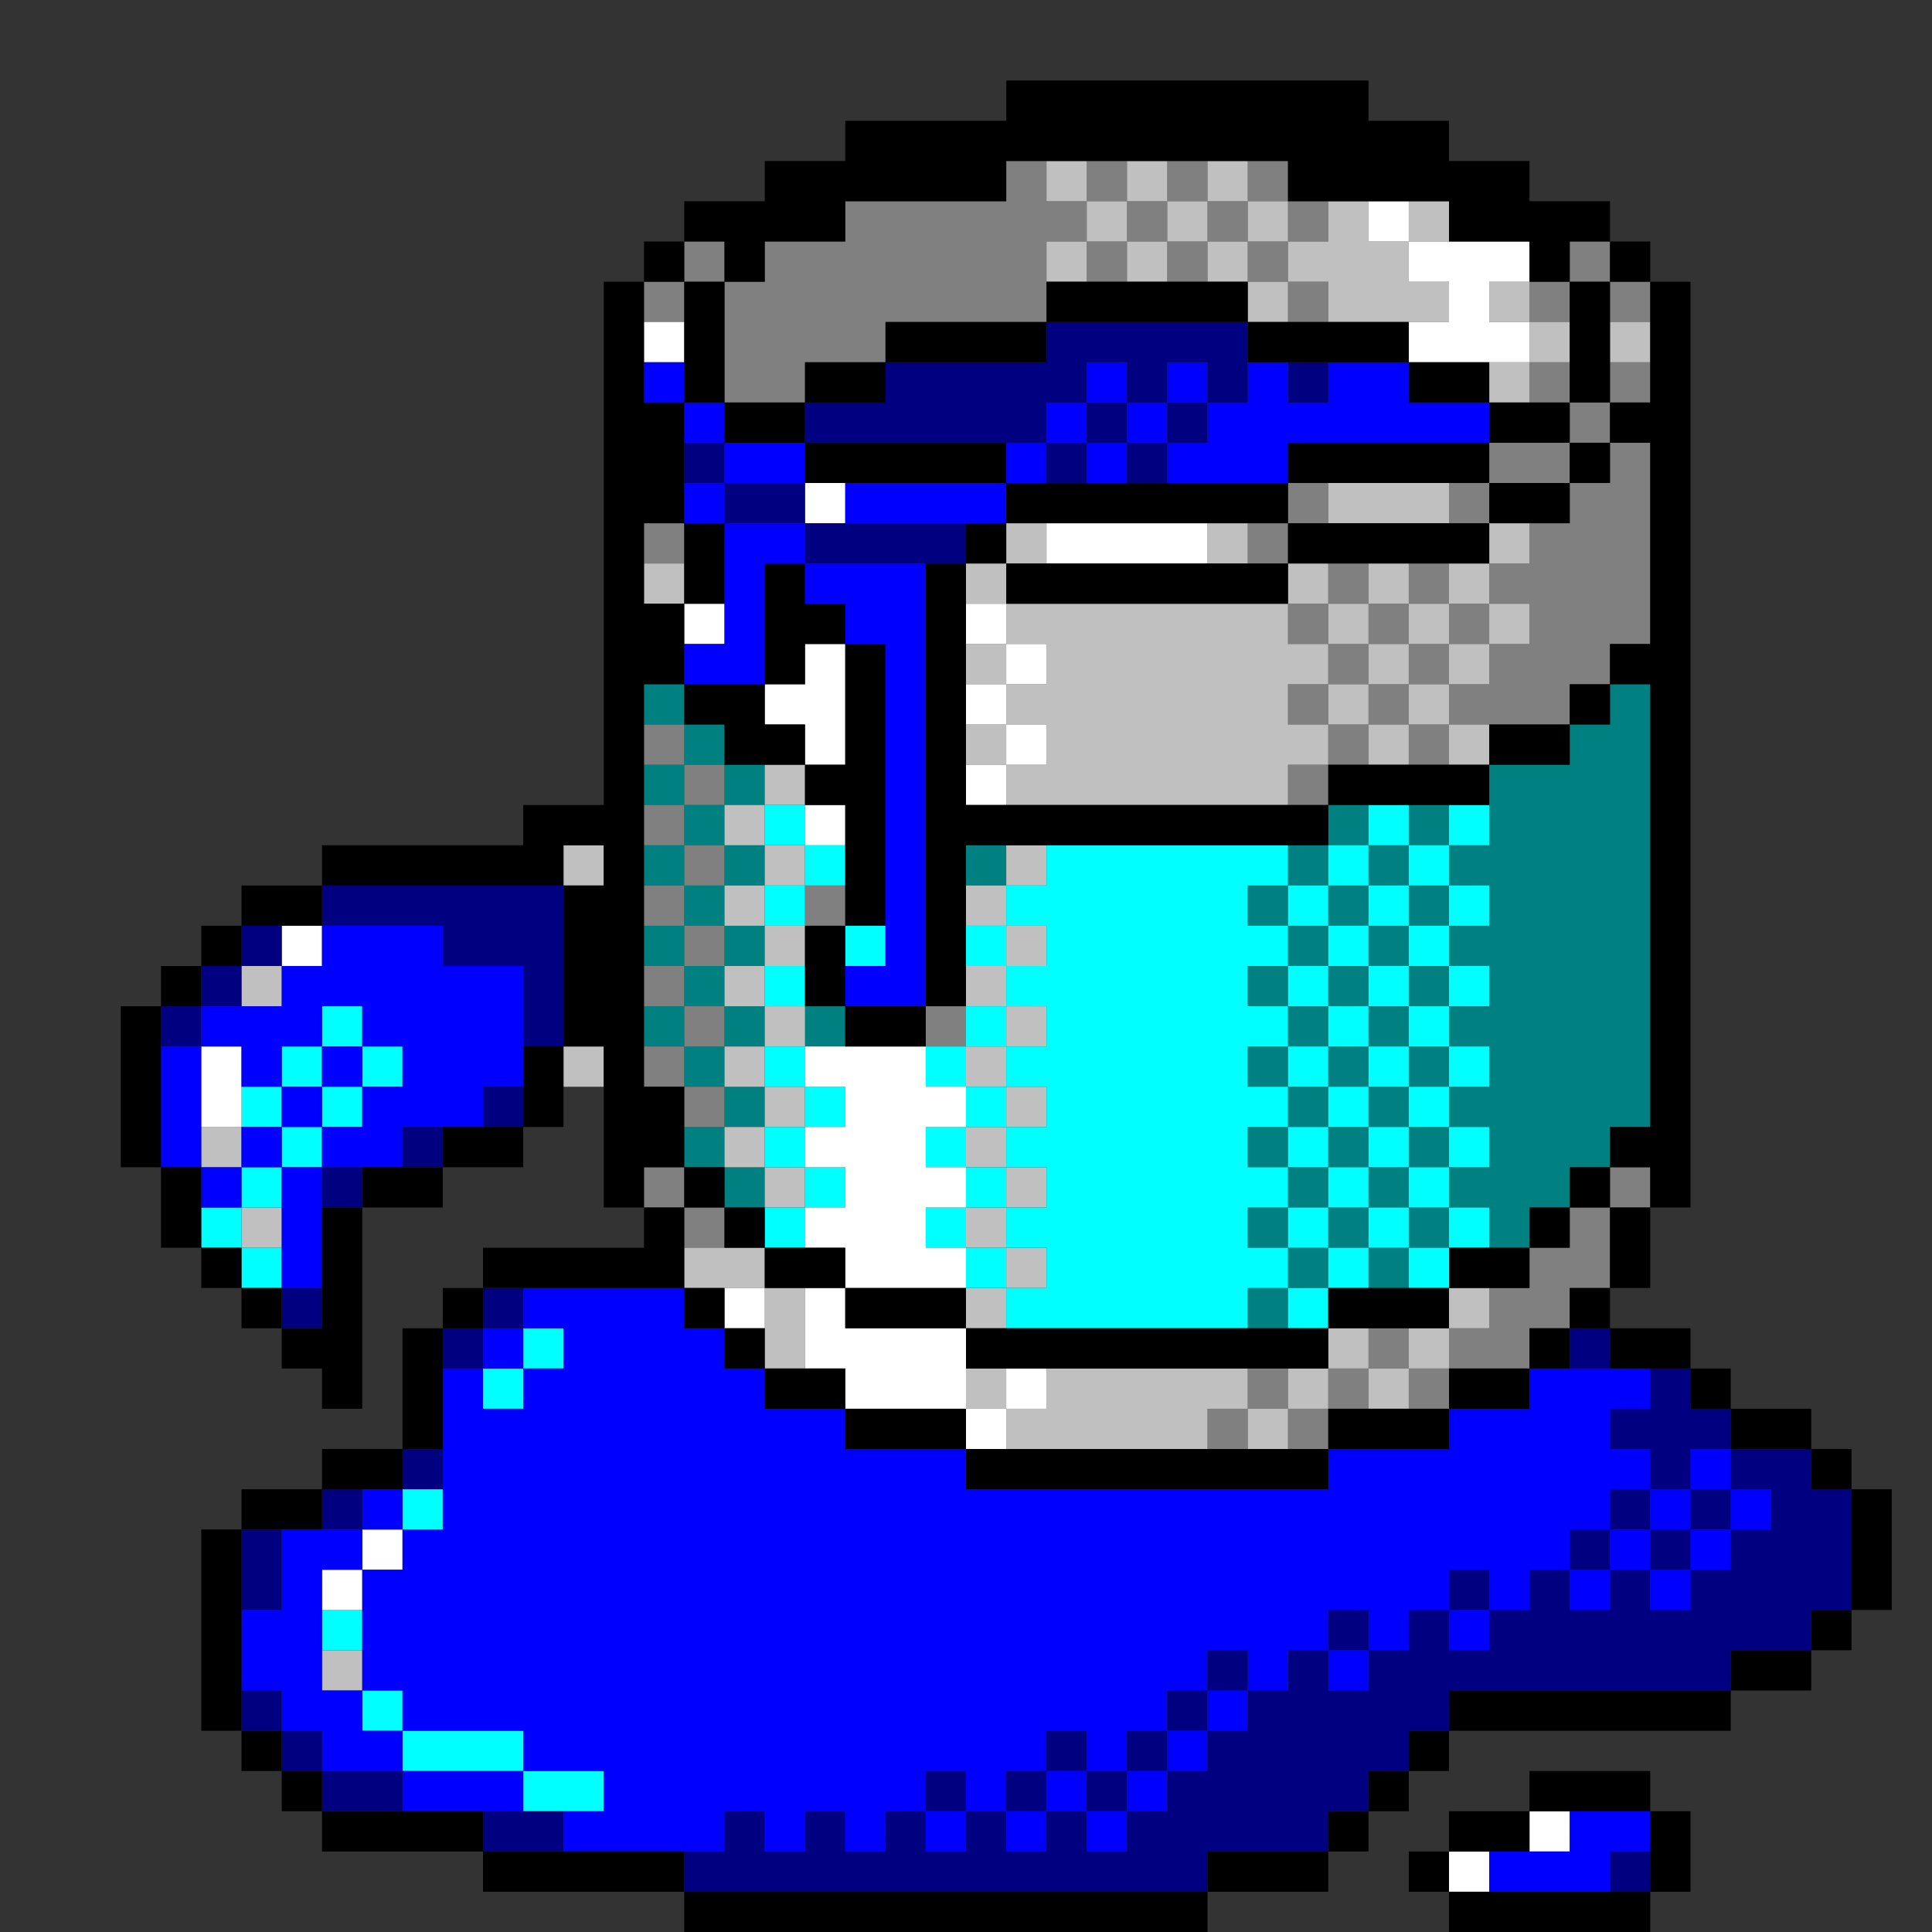 <?xml version="1.0" encoding="UTF-8" standalone="no"?>
<svg
   xmlns:dc="http://purl.org/dc/elements/1.1/"
   xmlns:cc="http://creativecommons.org/ns#"
   xmlns:rdf="http://www.w3.org/1999/02/22-rdf-syntax-ns#"
   xmlns:svg="http://www.w3.org/2000/svg"
   xmlns="http://www.w3.org/2000/svg"
   height="960px"
   version="1.1"
   width="960px"
   id="svg2848">
  <rect width="100%" height="100%" fill="#333333" stroke="none"/>
  <defs
     id="defs2" />
  <path
     id="rect1782"
     d="M 320 340 L 320 360 L 340 360 L 340 340 L 320 340 z M 340 360 L 340 380 L 360 380 L 360 360 L 340 360 z M 360 380 L 360 400 L 380 400 L 380 380 L 360 380 z M 360 400 L 340 400 L 340 420 L 360 420 L 360 400 z M 360 420 L 360 440 L 380 440 L 380 420 L 360 420 z M 360 440 L 340 440 L 340 460 L 360 460 L 360 440 z M 360 460 L 360 480 L 380 480 L 380 460 L 360 460 z M 360 480 L 340 480 L 340 500 L 360 500 L 360 480 z M 360 500 L 360 520 L 380 520 L 380 500 L 360 500 z M 360 520 L 340 520 L 340 540 L 360 540 L 360 520 z M 360 540 L 360 560 L 380 560 L 380 540 L 360 540 z M 360 560 L 340 560 L 340 580 L 360 580 L 360 560 z M 360 580 L 360 600 L 380 600 L 380 580 L 360 580 z M 340 520 L 340 500 L 320 500 L 320 520 L 340 520 z M 340 480 L 340 460 L 320 460 L 320 480 L 340 480 z M 340 440 L 340 420 L 320 420 L 320 440 L 340 440 z M 340 400 L 340 380 L 320 380 L 320 400 L 340 400 z M 800 340 L 800 360 L 780 360 L 780 380 L 760 380 L 740 380 L 740 400 L 740 420 L 720 420 L 720 440 L 740 440 L 740 460 L 720 460 L 720 480 L 740 480 L 740 500 L 720 500 L 720 520 L 740 520 L 740 540 L 720 540 L 720 560 L 740 560 L 740 580 L 720 580 L 720 600 L 740 600 L 740 620 L 760 620 L 760 600 L 780 600 L 780 580 L 800 580 L 800 560 L 820 560 L 820 540 L 820 520 L 820 500 L 820 480 L 820 460 L 820 440 L 820 420 L 820 400 L 820 380 L 820 360 L 820 340 L 800 340 z M 720 600 L 700 600 L 700 620 L 720 620 L 720 600 z M 700 620 L 680 620 L 680 640 L 700 640 L 700 620 z M 680 620 L 680 600 L 660 600 L 660 620 L 680 620 z M 660 620 L 640 620 L 640 640 L 660 640 L 660 620 z M 640 640 L 620 640 L 620 660 L 640 660 L 640 640 z M 640 620 L 640 600 L 620 600 L 620 620 L 640 620 z M 640 600 L 660 600 L 660 580 L 640 580 L 640 600 z M 640 580 L 640 560 L 620 560 L 620 580 L 640 580 z M 640 560 L 660 560 L 660 540 L 640 540 L 640 560 z M 640 540 L 640 520 L 620 520 L 620 540 L 640 540 z M 640 520 L 660 520 L 660 500 L 640 500 L 640 520 z M 640 500 L 640 480 L 620 480 L 620 500 L 640 500 z M 640 480 L 660 480 L 660 460 L 640 460 L 640 480 z M 640 460 L 640 440 L 620 440 L 620 460 L 640 460 z M 640 440 L 660 440 L 660 420 L 640 420 L 640 440 z M 660 420 L 680 420 L 680 400 L 660 400 L 660 420 z M 680 420 L 680 440 L 700 440 L 700 420 L 680 420 z M 700 420 L 720 420 L 720 400 L 700 400 L 700 420 z M 700 440 L 700 460 L 720 460 L 720 440 L 700 440 z M 700 460 L 680 460 L 680 480 L 700 480 L 700 460 z M 700 480 L 700 500 L 720 500 L 720 480 L 700 480 z M 700 500 L 680 500 L 680 520 L 700 520 L 700 500 z M 700 520 L 700 540 L 720 540 L 720 520 L 700 520 z M 700 540 L 680 540 L 680 560 L 700 560 L 700 540 z M 700 560 L 700 580 L 720 580 L 720 560 L 700 560 z M 700 580 L 680 580 L 680 600 L 700 600 L 700 580 z M 680 580 L 680 560 L 660 560 L 660 580 L 680 580 z M 680 540 L 680 520 L 660 520 L 660 540 L 680 540 z M 680 500 L 680 480 L 660 480 L 660 500 L 680 500 z M 680 460 L 680 440 L 660 440 L 660 460 L 680 460 z M 480 420 L 480 440 L 500 440 L 500 420 L 480 420 z M 400 500 L 400 520 L 420 520 L 420 500 L 400 500 z "
     style="fill:#008080" />
  <path
     id="rect1980"
     d="M 500 80 L 500 100 L 480 100 L 460 100 L 440 100 L 420 100 L 420 120 L 400 120 L 380 120 L 380 140 L 360 140 L 360 160 L 360 180 L 360 200 L 380 200 L 400 200 L 400 180 L 420 180 L 440 180 L 440 160 L 460 160 L 480 160 L 500 160 L 520 160 L 520 140 L 520 120 L 540 120 L 540 100 L 520 100 L 520 80 L 500 80 z M 540 100 L 560 100 L 560 80 L 540 80 L 540 100 z M 560 100 L 560 120 L 580 120 L 580 100 L 560 100 z M 580 100 L 600 100 L 600 80 L 580 80 L 580 100 z M 600 100 L 600 120 L 620 120 L 620 100 L 600 100 z M 620 100 L 640 100 L 640 80 L 620 80 L 620 100 z M 640 100 L 640 120 L 660 120 L 660 100 L 640 100 z M 640 120 L 620 120 L 620 140 L 640 140 L 640 120 z M 640 140 L 640 160 L 660 160 L 660 140 L 640 140 z M 600 120 L 580 120 L 580 140 L 600 140 L 600 120 z M 560 120 L 540 120 L 540 140 L 560 140 L 560 120 z M 360 140 L 360 120 L 340 120 L 340 140 L 360 140 z M 340 140 L 320 140 L 320 160 L 340 160 L 340 140 z M 780 120 L 780 140 L 800 140 L 800 120 L 780 120 z M 800 140 L 800 160 L 820 160 L 820 140 L 800 140 z M 780 140 L 760 140 L 760 160 L 780 160 L 780 140 z M 760 180 L 760 200 L 780 200 L 780 180 L 760 180 z M 780 200 L 780 220 L 800 220 L 800 200 L 780 200 z M 800 200 L 820 200 L 820 180 L 800 180 L 800 200 z M 800 220 L 800 240 L 780 240 L 780 260 L 760 260 L 760 280 L 740 280 L 740 300 L 760 300 L 760 320 L 740 320 L 740 340 L 720 340 L 720 360 L 740 360 L 760 360 L 780 360 L 780 340 L 800 340 L 800 320 L 820 320 L 820 300 L 820 280 L 820 260 L 820 240 L 820 220 L 800 220 z M 720 360 L 700 360 L 700 380 L 720 380 L 720 360 z M 700 360 L 700 340 L 680 340 L 680 360 L 700 360 z M 680 360 L 660 360 L 660 380 L 680 380 L 680 360 z M 660 380 L 640 380 L 640 400 L 660 400 L 660 380 z M 660 360 L 660 340 L 640 340 L 640 360 L 660 360 z M 660 340 L 680 340 L 680 320 L 660 320 L 660 340 z M 660 320 L 660 300 L 640 300 L 640 320 L 660 320 z M 660 300 L 680 300 L 680 280 L 660 280 L 660 300 z M 680 300 L 680 320 L 700 320 L 700 300 L 680 300 z M 700 300 L 720 300 L 720 280 L 700 280 L 700 300 z M 720 300 L 720 320 L 740 320 L 740 300 L 720 300 z M 720 320 L 700 320 L 700 340 L 720 340 L 720 320 z M 780 240 L 780 220 L 760 220 L 740 220 L 740 240 L 760 240 L 780 240 z M 740 240 L 720 240 L 720 260 L 740 260 L 740 240 z M 640 240 L 640 260 L 660 260 L 660 240 L 640 240 z M 640 260 L 620 260 L 620 280 L 640 280 L 640 260 z M 320 260 L 320 280 L 340 280 L 340 260 L 320 260 z M 320 360 L 320 380 L 340 380 L 340 360 L 320 360 z M 340 380 L 340 400 L 360 400 L 360 380 L 340 380 z M 340 400 L 320 400 L 320 420 L 340 420 L 340 400 z M 340 420 L 340 440 L 360 440 L 360 420 L 340 420 z M 340 440 L 320 440 L 320 460 L 340 460 L 340 440 z M 340 460 L 340 480 L 360 480 L 360 460 L 340 460 z M 340 480 L 320 480 L 320 500 L 340 500 L 340 480 z M 340 500 L 340 520 L 360 520 L 360 500 L 340 500 z M 340 520 L 320 520 L 320 540 L 340 540 L 340 520 z M 340 540 L 340 560 L 360 560 L 360 540 L 340 540 z M 400 440 L 400 460 L 420 460 L 420 440 L 400 440 z M 460 500 L 460 520 L 480 520 L 480 500 L 460 500 z M 320 580 L 320 600 L 340 600 L 340 580 L 320 580 z M 340 600 L 340 620 L 360 620 L 360 600 L 340 600 z M 800 580 L 800 600 L 820 600 L 820 580 L 800 580 z M 800 600 L 780 600 L 780 620 L 760 620 L 760 640 L 740 640 L 740 660 L 720 660 L 720 680 L 740 680 L 760 680 L 760 660 L 780 660 L 780 640 L 800 640 L 800 620 L 800 600 z M 720 680 L 700 680 L 700 700 L 720 700 L 720 680 z M 700 680 L 700 660 L 680 660 L 680 680 L 700 680 z M 680 680 L 660 680 L 660 700 L 680 700 L 680 680 z M 660 700 L 640 700 L 640 720 L 660 720 L 660 700 z M 640 700 L 640 680 L 620 680 L 620 700 L 640 700 z M 620 700 L 600 700 L 600 720 L 620 720 L 620 700 z "
     style="fill:#808080" />
  <path
     id="rect2420"
     d="M 520 80 L 520 100 L 540 100 L 540 80 L 520 80 z M 540 100 L 540 120 L 560 120 L 560 100 L 540 100 z M 560 100 L 580 100 L 580 80 L 560 80 L 560 100 z M 580 100 L 580 120 L 600 120 L 600 100 L 580 100 z M 600 100 L 620 100 L 620 80 L 600 80 L 600 100 z M 620 100 L 620 120 L 640 120 L 640 100 L 620 100 z M 640 120 L 640 140 L 660 140 L 660 160 L 680 160 L 700 160 L 720 160 L 720 140 L 700 140 L 700 120 L 680 120 L 680 100 L 660 100 L 660 120 L 640 120 z M 700 120 L 720 120 L 720 100 L 700 100 L 700 120 z M 640 140 L 620 140 L 620 160 L 640 160 L 640 140 z M 620 140 L 620 120 L 600 120 L 600 140 L 620 140 z M 580 120 L 560 120 L 560 140 L 580 140 L 580 120 z M 540 120 L 520 120 L 520 140 L 540 140 L 540 120 z M 740 140 L 740 160 L 760 160 L 760 140 L 740 140 z M 760 160 L 760 180 L 780 180 L 780 160 L 760 160 z M 760 180 L 740 180 L 740 200 L 760 200 L 760 180 z M 800 160 L 800 180 L 820 180 L 820 160 L 800 160 z M 660 240 L 660 260 L 680 260 L 700 260 L 720 260 L 720 240 L 700 240 L 680 240 L 660 240 z M 500 260 L 500 280 L 520 280 L 520 260 L 500 260 z M 500 280 L 480 280 L 480 300 L 500 300 L 500 280 z M 500 300 L 500 320 L 520 320 L 520 340 L 500 340 L 500 360 L 520 360 L 520 380 L 500 380 L 500 400 L 520 400 L 540 400 L 560 400 L 580 400 L 600 400 L 620 400 L 640 400 L 640 380 L 660 380 L 660 360 L 640 360 L 640 340 L 660 340 L 660 320 L 640 320 L 640 300 L 620 300 L 600 300 L 580 300 L 560 300 L 540 300 L 520 300 L 500 300 z M 640 300 L 660 300 L 660 280 L 640 280 L 640 300 z M 660 300 L 660 320 L 680 320 L 680 300 L 660 300 z M 680 300 L 700 300 L 700 280 L 680 280 L 680 300 z M 700 300 L 700 320 L 720 320 L 720 300 L 700 300 z M 720 300 L 740 300 L 740 280 L 720 280 L 720 300 z M 740 280 L 760 280 L 760 260 L 740 260 L 740 280 z M 740 300 L 740 320 L 760 320 L 760 300 L 740 300 z M 740 320 L 720 320 L 720 340 L 740 340 L 740 320 z M 720 340 L 700 340 L 700 360 L 720 360 L 720 340 z M 720 360 L 720 380 L 740 380 L 740 360 L 720 360 z M 700 360 L 680 360 L 680 380 L 700 380 L 700 360 z M 680 360 L 680 340 L 660 340 L 660 360 L 680 360 z M 680 340 L 700 340 L 700 320 L 680 320 L 680 340 z M 500 380 L 500 360 L 480 360 L 480 380 L 500 380 z M 500 340 L 500 320 L 480 320 L 480 340 L 500 340 z M 600 260 L 600 280 L 620 280 L 620 260 L 600 260 z M 320 280 L 320 300 L 340 300 L 340 280 L 320 280 z M 380 380 L 380 400 L 400 400 L 400 380 L 380 380 z M 380 400 L 360 400 L 360 420 L 380 420 L 380 400 z M 380 420 L 380 440 L 400 440 L 400 420 L 380 420 z M 380 440 L 360 440 L 360 460 L 380 460 L 380 440 z M 380 460 L 380 480 L 400 480 L 400 460 L 380 460 z M 380 480 L 360 480 L 360 500 L 380 500 L 380 480 z M 380 500 L 380 520 L 400 520 L 400 500 L 380 500 z M 380 520 L 360 520 L 360 540 L 380 540 L 380 520 z M 380 540 L 380 560 L 400 560 L 400 540 L 380 540 z M 380 560 L 360 560 L 360 580 L 380 580 L 380 560 z M 380 580 L 380 600 L 400 600 L 400 580 L 380 580 z M 280 420 L 280 440 L 300 440 L 300 420 L 280 420 z M 500 420 L 500 440 L 520 440 L 520 420 L 500 420 z M 500 440 L 480 440 L 480 460 L 500 460 L 500 440 z M 500 460 L 500 480 L 520 480 L 520 460 L 500 460 z M 500 480 L 480 480 L 480 500 L 500 500 L 500 480 z M 500 500 L 500 520 L 520 520 L 520 500 L 500 500 z M 500 520 L 480 520 L 480 540 L 500 540 L 500 520 z M 500 540 L 500 560 L 520 560 L 520 540 L 500 540 z M 500 560 L 480 560 L 480 580 L 500 580 L 500 560 z M 500 580 L 500 600 L 520 600 L 520 580 L 500 580 z M 500 600 L 480 600 L 480 620 L 500 620 L 500 600 z M 500 620 L 500 640 L 520 640 L 520 620 L 500 620 z M 500 640 L 480 640 L 480 660 L 500 660 L 500 640 z M 120 480 L 120 500 L 140 500 L 140 480 L 120 480 z M 280 520 L 280 540 L 300 540 L 300 520 L 280 520 z M 100 560 L 100 580 L 120 580 L 120 560 L 100 560 z M 120 600 L 120 620 L 140 620 L 140 600 L 120 600 z M 340 620 L 340 640 L 360 640 L 380 640 L 380 620 L 360 620 L 340 620 z M 380 640 L 380 660 L 380 680 L 400 680 L 400 660 L 400 640 L 380 640 z M 720 640 L 720 660 L 740 660 L 740 640 L 720 640 z M 720 660 L 700 660 L 700 680 L 720 680 L 720 660 z M 700 680 L 680 680 L 680 700 L 700 700 L 700 680 z M 680 680 L 680 660 L 660 660 L 660 680 L 680 680 z M 660 680 L 640 680 L 640 700 L 660 700 L 660 680 z M 640 700 L 620 700 L 620 720 L 640 720 L 640 700 z M 620 700 L 620 680 L 600 680 L 580 680 L 560 680 L 540 680 L 520 680 L 520 700 L 500 700 L 500 720 L 520 720 L 540 720 L 560 720 L 580 720 L 600 720 L 600 700 L 620 700 z M 500 700 L 500 680 L 480 680 L 480 700 L 500 700 z M 160 820 L 160 840 L 180 840 L 180 820 L 160 820 z "
     style="fill:#c0c0c0" />
  <path
     id="rect2644"
     d="M 380 400 L 380 420 L 400 420 L 400 400 L 380 400 z M 400 420 L 400 440 L 420 440 L 420 420 L 400 420 z M 400 440 L 380 440 L 380 460 L 400 460 L 400 440 z M 680 400 L 680 420 L 700 420 L 700 400 L 680 400 z M 700 420 L 700 440 L 720 440 L 720 420 L 700 420 z M 720 420 L 740 420 L 740 400 L 720 400 L 720 420 z M 720 440 L 720 460 L 740 460 L 740 440 L 720 440 z M 720 460 L 700 460 L 700 480 L 720 480 L 720 460 z M 720 480 L 720 500 L 740 500 L 740 480 L 720 480 z M 720 500 L 700 500 L 700 520 L 720 520 L 720 500 z M 720 520 L 720 540 L 740 540 L 740 520 L 720 520 z M 720 540 L 700 540 L 700 560 L 720 560 L 720 540 z M 720 560 L 720 580 L 740 580 L 740 560 L 720 560 z M 720 580 L 700 580 L 700 600 L 720 600 L 720 580 z M 720 600 L 720 620 L 740 620 L 740 600 L 720 600 z M 720 620 L 700 620 L 700 640 L 720 640 L 720 620 z M 700 620 L 700 600 L 680 600 L 680 620 L 700 620 z M 680 620 L 660 620 L 660 640 L 680 640 L 680 620 z M 660 640 L 640 640 L 640 660 L 660 660 L 660 640 z M 640 640 L 640 620 L 620 620 L 620 600 L 640 600 L 640 580 L 620 580 L 620 560 L 640 560 L 640 540 L 620 540 L 620 520 L 640 520 L 640 500 L 620 500 L 620 480 L 640 480 L 640 460 L 620 460 L 620 440 L 640 440 L 640 420 L 620 420 L 600 420 L 580 420 L 560 420 L 540 420 L 520 420 L 520 440 L 500 440 L 500 460 L 520 460 L 520 480 L 500 480 L 500 500 L 520 500 L 520 520 L 500 520 L 500 540 L 520 540 L 520 560 L 500 560 L 500 580 L 520 580 L 520 600 L 500 600 L 500 620 L 520 620 L 520 640 L 500 640 L 500 660 L 520 660 L 540 660 L 560 660 L 580 660 L 600 660 L 620 660 L 620 640 L 640 640 z M 500 640 L 500 620 L 480 620 L 480 640 L 500 640 z M 480 620 L 480 600 L 460 600 L 460 620 L 480 620 z M 480 600 L 500 600 L 500 580 L 480 580 L 480 600 z M 480 580 L 480 560 L 460 560 L 460 580 L 480 580 z M 480 560 L 500 560 L 500 540 L 480 540 L 480 560 z M 480 540 L 480 520 L 460 520 L 460 540 L 480 540 z M 480 520 L 500 520 L 500 500 L 480 500 L 480 520 z M 500 480 L 500 460 L 480 460 L 480 480 L 500 480 z M 640 440 L 640 460 L 660 460 L 660 440 L 640 440 z M 660 440 L 680 440 L 680 420 L 660 420 L 660 440 z M 680 440 L 680 460 L 700 460 L 700 440 L 680 440 z M 680 460 L 660 460 L 660 480 L 680 480 L 680 460 z M 680 480 L 680 500 L 700 500 L 700 480 L 680 480 z M 680 500 L 660 500 L 660 520 L 680 520 L 680 500 z M 680 520 L 680 540 L 700 540 L 700 520 L 680 520 z M 680 540 L 660 540 L 660 560 L 680 560 L 680 540 z M 680 560 L 680 580 L 700 580 L 700 560 L 680 560 z M 680 580 L 660 580 L 660 600 L 680 600 L 680 580 z M 660 600 L 640 600 L 640 620 L 660 620 L 660 600 z M 660 580 L 660 560 L 640 560 L 640 580 L 660 580 z M 660 540 L 660 520 L 640 520 L 640 540 L 660 540 z M 660 500 L 660 480 L 640 480 L 640 500 L 660 500 z M 420 460 L 420 480 L 440 480 L 440 460 L 420 460 z M 380 480 L 380 500 L 400 500 L 400 480 L 380 480 z M 160 500 L 160 520 L 180 520 L 180 500 L 160 500 z M 180 520 L 180 540 L 200 540 L 200 520 L 180 520 z M 180 540 L 160 540 L 160 560 L 180 560 L 180 540 z M 160 560 L 140 560 L 140 580 L 160 580 L 160 560 z M 140 580 L 120 580 L 120 600 L 140 600 L 140 580 z M 120 600 L 100 600 L 100 620 L 120 620 L 120 600 z M 120 620 L 120 640 L 140 640 L 140 620 L 120 620 z M 140 560 L 140 540 L 120 540 L 120 560 L 140 560 z M 140 540 L 160 540 L 160 520 L 140 520 L 140 540 z M 380 520 L 380 540 L 400 540 L 400 520 L 380 520 z M 400 540 L 400 560 L 420 560 L 420 540 L 400 540 z M 400 560 L 380 560 L 380 580 L 400 580 L 400 560 z M 400 580 L 400 600 L 420 600 L 420 580 L 400 580 z M 400 600 L 380 600 L 380 620 L 400 620 L 400 600 z M 260 660 L 260 680 L 280 680 L 280 660 L 260 660 z M 260 680 L 240 680 L 240 700 L 260 700 L 260 680 z M 200 740 L 200 760 L 220 760 L 220 740 L 200 740 z M 160 800 L 160 820 L 180 820 L 180 800 L 160 800 z M 180 840 L 180 860 L 200 860 L 200 840 L 180 840 z M 200 860 L 200 880 L 220 880 L 240 880 L 260 880 L 260 860 L 240 860 L 220 860 L 200 860 z M 260 880 L 260 900 L 280 900 L 300 900 L 300 880 L 280 880 L 260 880 z "
     style="fill:#00ffff" />
  <path
     id="rect2800"
     d="M 680 100 L 680 120 L 700 120 L 700 100 L 680 100 z M 700 120 L 700 140 L 720 140 L 720 160 L 700 160 L 700 180 L 720 180 L 740 180 L 760 180 L 760 160 L 740 160 L 740 140 L 760 140 L 760 120 L 740 120 L 720 120 L 700 120 z M 320 160 L 320 180 L 340 180 L 340 160 L 320 160 z M 400 240 L 400 260 L 420 260 L 420 240 L 400 240 z M 520 260 L 520 280 L 540 280 L 560 280 L 580 280 L 600 280 L 600 260 L 580 260 L 560 260 L 540 260 L 520 260 z M 340 300 L 340 320 L 360 320 L 360 300 L 340 300 z M 480 300 L 480 320 L 500 320 L 500 300 L 480 300 z M 500 320 L 500 340 L 520 340 L 520 320 L 500 320 z M 500 340 L 480 340 L 480 360 L 500 360 L 500 340 z M 500 360 L 500 380 L 520 380 L 520 360 L 500 360 z M 500 380 L 480 380 L 480 400 L 500 400 L 500 380 z M 400 320 L 400 340 L 380 340 L 380 360 L 400 360 L 400 380 L 420 380 L 420 360 L 420 340 L 420 320 L 400 320 z M 400 400 L 400 420 L 420 420 L 420 400 L 400 400 z M 140 460 L 140 480 L 160 480 L 160 460 L 140 460 z M 100 520 L 100 540 L 100 560 L 120 560 L 120 540 L 120 520 L 100 520 z M 400 520 L 400 540 L 420 540 L 420 560 L 400 560 L 400 580 L 420 580 L 420 600 L 400 600 L 400 620 L 420 620 L 420 640 L 440 640 L 460 640 L 480 640 L 480 620 L 460 620 L 460 600 L 480 600 L 480 580 L 460 580 L 460 560 L 480 560 L 480 540 L 460 540 L 460 520 L 440 520 L 420 520 L 400 520 z M 420 640 L 400 640 L 400 660 L 400 680 L 420 680 L 420 700 L 440 700 L 460 700 L 480 700 L 480 680 L 480 660 L 460 660 L 440 660 L 420 660 L 420 640 z M 480 700 L 480 720 L 500 720 L 500 700 L 480 700 z M 500 700 L 520 700 L 520 680 L 500 680 L 500 700 z M 360 640 L 360 660 L 380 660 L 380 640 L 360 640 z M 180 760 L 180 780 L 200 780 L 200 760 L 180 760 z M 180 780 L 160 780 L 160 800 L 180 800 L 180 780 z M 760 900 L 760 920 L 780 920 L 780 900 L 760 900 z M 720 920 L 720 940 L 740 940 L 740 920 L 720 920 z "
     style="fill:#ffffff" />
  <path
     id="rect2806"
     d="M 320 180 L 320 200 L 340 200 L 340 180 L 320 180 z M 340 200 L 340 220 L 360 220 L 360 200 L 340 200 z M 360 220 L 360 240 L 380 240 L 400 240 L 400 220 L 380 220 L 360 220 z M 360 240 L 340 240 L 340 260 L 360 260 L 360 240 z M 360 260 L 360 280 L 360 300 L 360 320 L 340 320 L 340 340 L 360 340 L 380 340 L 380 320 L 380 300 L 380 280 L 400 280 L 400 260 L 380 260 L 360 260 z M 400 280 L 400 300 L 420 300 L 420 320 L 440 320 L 440 340 L 440 360 L 440 380 L 440 400 L 440 420 L 440 440 L 440 460 L 440 480 L 420 480 L 420 500 L 440 500 L 460 500 L 460 480 L 460 460 L 460 440 L 460 420 L 460 400 L 460 380 L 460 360 L 460 340 L 460 320 L 460 300 L 460 280 L 440 280 L 420 280 L 400 280 z M 540 180 L 540 200 L 560 200 L 560 180 L 540 180 z M 560 200 L 560 220 L 580 220 L 580 200 L 560 200 z M 580 200 L 600 200 L 600 180 L 580 180 L 580 200 z M 600 200 L 600 220 L 580 220 L 580 240 L 600 240 L 620 240 L 640 240 L 640 220 L 660 220 L 680 220 L 700 220 L 720 220 L 740 220 L 740 200 L 720 200 L 700 200 L 700 180 L 680 180 L 660 180 L 660 200 L 640 200 L 640 180 L 620 180 L 620 200 L 600 200 z M 560 220 L 540 220 L 540 240 L 560 240 L 560 220 z M 540 220 L 540 200 L 520 200 L 520 220 L 540 220 z M 520 220 L 500 220 L 500 240 L 520 240 L 520 220 z M 500 240 L 480 240 L 460 240 L 440 240 L 420 240 L 420 260 L 440 260 L 460 260 L 480 260 L 500 260 L 500 240 z M 160 460 L 160 480 L 140 480 L 140 500 L 120 500 L 100 500 L 100 520 L 120 520 L 120 540 L 140 540 L 140 520 L 160 520 L 160 500 L 180 500 L 180 520 L 200 520 L 200 540 L 180 540 L 180 560 L 160 560 L 160 580 L 180 580 L 200 580 L 200 560 L 220 560 L 240 560 L 240 540 L 260 540 L 260 520 L 260 500 L 260 480 L 240 480 L 220 480 L 220 460 L 200 460 L 180 460 L 160 460 z M 160 580 L 140 580 L 140 600 L 140 620 L 140 640 L 160 640 L 160 620 L 160 600 L 160 580 z M 140 580 L 140 560 L 120 560 L 120 580 L 140 580 z M 120 580 L 100 580 L 100 600 L 120 600 L 120 580 z M 100 580 L 100 560 L 100 540 L 100 520 L 80 520 L 80 540 L 80 560 L 80 580 L 100 580 z M 140 560 L 160 560 L 160 540 L 140 540 L 140 560 z M 160 540 L 180 540 L 180 520 L 160 520 L 160 540 z M 260 640 L 260 660 L 280 660 L 280 680 L 260 680 L 260 700 L 240 700 L 240 680 L 220 680 L 220 700 L 220 720 L 220 740 L 220 760 L 200 760 L 200 780 L 180 780 L 180 800 L 180 820 L 180 840 L 200 840 L 200 860 L 220 860 L 240 860 L 260 860 L 260 880 L 280 880 L 300 880 L 300 900 L 280 900 L 280 920 L 300 920 L 320 920 L 340 920 L 360 920 L 360 900 L 380 900 L 380 920 L 400 920 L 400 900 L 420 900 L 420 920 L 440 920 L 440 900 L 460 900 L 460 880 L 480 880 L 480 900 L 500 900 L 500 880 L 520 880 L 520 860 L 540 860 L 540 880 L 560 880 L 560 860 L 580 860 L 580 840 L 600 840 L 600 820 L 620 820 L 620 840 L 640 840 L 640 820 L 660 820 L 660 800 L 680 800 L 680 820 L 700 820 L 700 800 L 720 800 L 720 780 L 740 780 L 740 800 L 760 800 L 760 780 L 780 780 L 780 760 L 800 760 L 800 740 L 820 740 L 820 720 L 800 720 L 800 700 L 820 700 L 820 680 L 800 680 L 780 680 L 760 680 L 760 700 L 740 700 L 720 700 L 720 720 L 700 720 L 680 720 L 660 720 L 660 740 L 640 740 L 620 740 L 600 740 L 580 740 L 560 740 L 540 740 L 520 740 L 500 740 L 480 740 L 480 720 L 460 720 L 440 720 L 420 720 L 420 700 L 400 700 L 380 700 L 380 680 L 360 680 L 360 660 L 340 660 L 340 640 L 320 640 L 300 640 L 280 640 L 260 640 z M 820 740 L 820 760 L 840 760 L 840 740 L 820 740 z M 840 740 L 860 740 L 860 720 L 840 720 L 840 740 z M 860 740 L 860 760 L 880 760 L 880 740 L 860 740 z M 860 760 L 840 760 L 840 780 L 860 780 L 860 760 z M 840 780 L 820 780 L 820 800 L 840 800 L 840 780 z M 820 780 L 820 760 L 800 760 L 800 780 L 820 780 z M 800 780 L 780 780 L 780 800 L 800 800 L 800 780 z M 740 800 L 720 800 L 720 820 L 740 820 L 740 800 z M 680 820 L 660 820 L 660 840 L 680 840 L 680 820 z M 620 840 L 600 840 L 600 860 L 620 860 L 620 840 z M 600 860 L 580 860 L 580 880 L 600 880 L 600 860 z M 580 880 L 560 880 L 560 900 L 580 900 L 580 880 z M 560 900 L 540 900 L 540 920 L 560 920 L 560 900 z M 540 900 L 540 880 L 520 880 L 520 900 L 540 900 z M 520 900 L 500 900 L 500 920 L 520 920 L 520 900 z M 480 900 L 460 900 L 460 920 L 480 920 L 480 900 z M 260 880 L 240 880 L 220 880 L 200 880 L 200 900 L 220 900 L 240 900 L 260 900 L 260 880 z M 200 880 L 200 860 L 180 860 L 180 840 L 160 840 L 160 820 L 160 800 L 160 780 L 180 780 L 180 760 L 160 760 L 140 760 L 140 780 L 140 800 L 120 800 L 120 820 L 120 840 L 140 840 L 140 860 L 160 860 L 160 880 L 180 880 L 200 880 z M 180 760 L 200 760 L 200 740 L 180 740 L 180 760 z M 240 680 L 260 680 L 260 660 L 240 660 L 240 680 z M 780 900 L 780 920 L 760 920 L 740 920 L 740 940 L 760 940 L 780 940 L 800 940 L 800 920 L 820 920 L 820 900 L 800 900 L 780 900 z "
     style="fill:#0000ff" />
  <path
     id="rect2808"
     d="M 520 160 L 520 180 L 500 180 L 480 180 L 460 180 L 440 180 L 440 200 L 420 200 L 400 200 L 400 220 L 420 220 L 440 220 L 460 220 L 480 220 L 500 220 L 520 220 L 520 200 L 540 200 L 540 180 L 560 180 L 560 200 L 580 200 L 580 180 L 600 180 L 600 200 L 620 200 L 620 180 L 620 160 L 600 160 L 580 160 L 560 160 L 540 160 L 520 160 z M 600 200 L 580 200 L 580 220 L 600 220 L 600 200 z M 580 220 L 560 220 L 560 240 L 580 240 L 580 220 z M 560 220 L 560 200 L 540 200 L 540 220 L 560 220 z M 540 220 L 520 220 L 520 240 L 540 240 L 540 220 z M 640 180 L 640 200 L 660 200 L 660 180 L 640 180 z M 340 220 L 340 240 L 360 240 L 360 220 L 340 220 z M 360 240 L 360 260 L 380 260 L 400 260 L 400 240 L 380 240 L 360 240 z M 400 260 L 400 280 L 420 280 L 440 280 L 460 280 L 480 280 L 480 260 L 460 260 L 440 260 L 420 260 L 400 260 z M 160 440 L 160 460 L 180 460 L 200 460 L 220 460 L 220 480 L 240 480 L 260 480 L 260 500 L 260 520 L 280 520 L 280 500 L 280 480 L 280 460 L 280 440 L 260 440 L 240 440 L 220 440 L 200 440 L 180 440 L 160 440 z M 120 460 L 120 480 L 140 480 L 140 460 L 120 460 z M 120 480 L 100 480 L 100 500 L 120 500 L 120 480 z M 100 500 L 80 500 L 80 520 L 100 520 L 100 500 z M 240 540 L 240 560 L 260 560 L 260 540 L 240 540 z M 200 560 L 200 580 L 220 580 L 220 560 L 200 560 z M 160 580 L 160 600 L 180 600 L 180 580 L 160 580 z M 140 640 L 140 660 L 160 660 L 160 640 L 140 640 z M 240 640 L 240 660 L 260 660 L 260 640 L 240 640 z M 240 660 L 220 660 L 220 680 L 240 680 L 240 660 z M 780 660 L 780 680 L 800 680 L 800 660 L 780 660 z M 820 680 L 820 700 L 800 700 L 800 720 L 820 720 L 820 740 L 840 740 L 840 720 L 860 720 L 860 700 L 840 700 L 840 680 L 820 680 z M 860 720 L 860 740 L 880 740 L 880 760 L 860 760 L 860 780 L 840 780 L 840 800 L 820 800 L 820 780 L 800 780 L 800 800 L 780 800 L 780 780 L 760 780 L 760 800 L 740 800 L 740 820 L 720 820 L 720 800 L 700 800 L 700 820 L 680 820 L 680 840 L 660 840 L 660 820 L 640 820 L 640 840 L 620 840 L 620 860 L 600 860 L 600 880 L 580 880 L 580 900 L 560 900 L 560 920 L 540 920 L 540 900 L 520 900 L 520 920 L 500 920 L 500 900 L 480 900 L 480 920 L 460 920 L 460 900 L 440 900 L 440 920 L 420 920 L 420 900 L 400 900 L 400 920 L 380 920 L 380 900 L 360 900 L 360 920 L 340 920 L 340 940 L 360 940 L 380 940 L 400 940 L 420 940 L 440 940 L 460 940 L 480 940 L 500 940 L 520 940 L 540 940 L 560 940 L 580 940 L 600 940 L 600 920 L 620 920 L 640 920 L 660 920 L 660 900 L 680 900 L 680 880 L 700 880 L 700 860 L 720 860 L 720 840 L 740 840 L 760 840 L 780 840 L 800 840 L 820 840 L 840 840 L 860 840 L 860 820 L 880 820 L 900 820 L 900 800 L 920 800 L 920 780 L 920 760 L 920 740 L 900 740 L 900 720 L 880 720 L 860 720 z M 460 900 L 480 900 L 480 880 L 460 880 L 460 900 z M 500 900 L 520 900 L 520 880 L 500 880 L 500 900 z M 520 880 L 540 880 L 540 860 L 520 860 L 520 880 z M 540 880 L 540 900 L 560 900 L 560 880 L 540 880 z M 560 880 L 580 880 L 580 860 L 560 860 L 560 880 z M 580 860 L 600 860 L 600 840 L 580 840 L 580 860 z M 600 840 L 620 840 L 620 820 L 600 820 L 600 840 z M 660 820 L 680 820 L 680 800 L 660 800 L 660 820 z M 720 800 L 740 800 L 740 780 L 720 780 L 720 800 z M 780 780 L 800 780 L 800 760 L 780 760 L 780 780 z M 800 760 L 820 760 L 820 740 L 800 740 L 800 760 z M 820 760 L 820 780 L 840 780 L 840 760 L 820 760 z M 840 760 L 860 760 L 860 740 L 840 740 L 840 760 z M 200 720 L 200 740 L 220 740 L 220 720 L 200 720 z M 160 740 L 160 760 L 180 760 L 180 740 L 160 740 z M 120 760 L 120 780 L 120 800 L 140 800 L 140 780 L 140 760 L 120 760 z M 120 840 L 120 860 L 140 860 L 140 840 L 120 840 z M 140 860 L 140 880 L 160 880 L 160 860 L 140 860 z M 160 880 L 160 900 L 180 900 L 200 900 L 200 880 L 180 880 L 160 880 z M 240 900 L 240 920 L 260 920 L 280 920 L 280 900 L 260 900 L 240 900 z M 800 920 L 800 940 L 820 940 L 820 920 L 800 920 z "
     style="fill:#000080" />
  <path
     id="rect2846"
     d="M 500 40 L 500 60 L 480 60 L 460 60 L 440 60 L 420 60 L 420 80 L 400 80 L 380 80 L 380 100 L 360 100 L 340 100 L 340 120 L 360 120 L 360 140 L 380 140 L 380 120 L 400 120 L 420 120 L 420 100 L 440 100 L 460 100 L 480 100 L 500 100 L 500 80 L 520 80 L 540 80 L 560 80 L 580 80 L 600 80 L 620 80 L 640 80 L 640 100 L 660 100 L 680 100 L 700 100 L 720 100 L 720 120 L 740 120 L 760 120 L 760 140 L 780 140 L 780 120 L 800 120 L 800 100 L 780 100 L 760 100 L 760 80 L 740 80 L 720 80 L 720 60 L 700 60 L 680 60 L 680 40 L 660 40 L 640 40 L 620 40 L 600 40 L 580 40 L 560 40 L 540 40 L 520 40 L 500 40 z M 800 120 L 800 140 L 820 140 L 820 120 L 800 120 z M 820 140 L 820 160 L 820 180 L 820 200 L 800 200 L 800 220 L 820 220 L 820 240 L 820 260 L 820 280 L 820 300 L 820 320 L 800 320 L 800 340 L 820 340 L 820 360 L 820 380 L 820 400 L 820 420 L 820 440 L 820 460 L 820 480 L 820 500 L 820 520 L 820 540 L 820 560 L 800 560 L 800 580 L 820 580 L 820 600 L 840 600 L 840 580 L 840 560 L 840 540 L 840 520 L 840 500 L 840 480 L 840 460 L 840 440 L 840 420 L 840 400 L 840 380 L 840 360 L 840 340 L 840 320 L 840 300 L 840 280 L 840 260 L 840 240 L 840 220 L 840 200 L 840 180 L 840 160 L 840 140 L 820 140 z M 820 600 L 800 600 L 800 620 L 800 640 L 820 640 L 820 620 L 820 600 z M 800 640 L 780 640 L 780 660 L 800 660 L 800 640 z M 800 660 L 800 680 L 820 680 L 840 680 L 840 660 L 820 660 L 800 660 z M 840 680 L 840 700 L 860 700 L 860 680 L 840 680 z M 860 700 L 860 720 L 880 720 L 900 720 L 900 700 L 880 700 L 860 700 z M 900 720 L 900 740 L 920 740 L 920 720 L 900 720 z M 920 740 L 920 760 L 920 780 L 920 800 L 940 800 L 940 780 L 940 760 L 940 740 L 920 740 z M 920 800 L 900 800 L 900 820 L 920 820 L 920 800 z M 900 820 L 880 820 L 860 820 L 860 840 L 880 840 L 900 840 L 900 820 z M 860 840 L 840 840 L 820 840 L 800 840 L 780 840 L 760 840 L 740 840 L 720 840 L 720 860 L 740 860 L 760 860 L 780 860 L 800 860 L 820 860 L 840 860 L 860 860 L 860 840 z M 720 860 L 700 860 L 700 880 L 720 880 L 720 860 z M 700 880 L 680 880 L 680 900 L 700 900 L 700 880 z M 680 900 L 660 900 L 660 920 L 680 920 L 680 900 z M 660 920 L 640 920 L 620 920 L 600 920 L 600 940 L 620 940 L 640 940 L 660 940 L 660 920 z M 600 940 L 580 940 L 560 940 L 540 940 L 520 940 L 500 940 L 480 940 L 460 940 L 440 940 L 420 940 L 400 940 L 380 940 L 360 940 L 340 940 L 340 960 L 360 960 L 380 960 L 400 960 L 420 960 L 440 960 L 460 960 L 480 960 L 500 960 L 520 960 L 540 960 L 560 960 L 580 960 L 600 960 L 600 940 z M 340 940 L 340 920 L 320 920 L 300 920 L 280 920 L 260 920 L 240 920 L 240 940 L 260 940 L 280 940 L 300 940 L 320 940 L 340 940 z M 240 920 L 240 900 L 220 900 L 200 900 L 180 900 L 160 900 L 160 920 L 180 920 L 200 920 L 220 920 L 240 920 z M 160 900 L 160 880 L 140 880 L 140 900 L 160 900 z M 140 880 L 140 860 L 120 860 L 120 880 L 140 880 z M 120 860 L 120 840 L 120 820 L 120 800 L 120 780 L 120 760 L 100 760 L 100 780 L 100 800 L 100 820 L 100 840 L 100 860 L 120 860 z M 120 760 L 140 760 L 160 760 L 160 740 L 140 740 L 120 740 L 120 760 z M 160 740 L 180 740 L 200 740 L 200 720 L 180 720 L 160 720 L 160 740 z M 200 720 L 220 720 L 220 700 L 220 680 L 220 660 L 200 660 L 200 680 L 200 700 L 200 720 z M 220 660 L 240 660 L 240 640 L 220 640 L 220 660 z M 240 640 L 260 640 L 280 640 L 300 640 L 320 640 L 340 640 L 340 620 L 340 600 L 320 600 L 320 620 L 300 620 L 280 620 L 260 620 L 240 620 L 240 640 z M 320 600 L 320 580 L 340 580 L 340 560 L 340 540 L 320 540 L 320 520 L 320 500 L 320 480 L 320 460 L 320 440 L 320 420 L 320 400 L 320 380 L 320 360 L 320 340 L 340 340 L 340 320 L 340 300 L 320 300 L 320 280 L 320 260 L 340 260 L 340 240 L 340 220 L 340 200 L 320 200 L 320 180 L 320 160 L 320 140 L 300 140 L 300 160 L 300 180 L 300 200 L 300 220 L 300 240 L 300 260 L 300 280 L 300 300 L 300 320 L 300 340 L 300 360 L 300 380 L 300 400 L 280 400 L 260 400 L 260 420 L 240 420 L 220 420 L 200 420 L 180 420 L 160 420 L 160 440 L 180 440 L 200 440 L 220 440 L 240 440 L 260 440 L 280 440 L 280 420 L 300 420 L 300 440 L 280 440 L 280 460 L 280 480 L 280 500 L 280 520 L 300 520 L 300 540 L 300 560 L 300 580 L 300 600 L 320 600 z M 280 520 L 260 520 L 260 540 L 260 560 L 280 560 L 280 540 L 280 520 z M 260 560 L 240 560 L 220 560 L 220 580 L 240 580 L 260 580 L 260 560 z M 220 580 L 200 580 L 180 580 L 180 600 L 200 600 L 220 600 L 220 580 z M 180 600 L 160 600 L 160 620 L 160 640 L 160 660 L 140 660 L 140 680 L 160 680 L 160 700 L 180 700 L 180 680 L 180 660 L 180 640 L 180 620 L 180 600 z M 140 660 L 140 640 L 120 640 L 120 660 L 140 660 z M 120 640 L 120 620 L 100 620 L 100 640 L 120 640 z M 100 620 L 100 600 L 100 580 L 80 580 L 80 600 L 80 620 L 100 620 z M 80 580 L 80 560 L 80 540 L 80 520 L 80 500 L 60 500 L 60 520 L 60 540 L 60 560 L 60 580 L 80 580 z M 80 500 L 100 500 L 100 480 L 80 480 L 80 500 z M 100 480 L 120 480 L 120 460 L 100 460 L 100 480 z M 120 460 L 140 460 L 160 460 L 160 440 L 140 440 L 120 440 L 120 460 z M 320 140 L 340 140 L 340 120 L 320 120 L 320 140 z M 340 140 L 340 160 L 340 180 L 340 200 L 360 200 L 360 180 L 360 160 L 360 140 L 340 140 z M 360 200 L 360 220 L 380 220 L 400 220 L 400 200 L 380 200 L 360 200 z M 400 200 L 420 200 L 440 200 L 440 180 L 420 180 L 400 180 L 400 200 z M 440 180 L 460 180 L 480 180 L 500 180 L 520 180 L 520 160 L 500 160 L 480 160 L 460 160 L 440 160 L 440 180 z M 520 160 L 540 160 L 560 160 L 580 160 L 600 160 L 620 160 L 620 140 L 600 140 L 580 140 L 560 140 L 540 140 L 520 140 L 520 160 z M 620 160 L 620 180 L 640 180 L 660 180 L 680 180 L 700 180 L 700 160 L 680 160 L 660 160 L 640 160 L 620 160 z M 700 180 L 700 200 L 720 200 L 740 200 L 740 180 L 720 180 L 700 180 z M 740 200 L 740 220 L 760 220 L 780 220 L 780 200 L 760 200 L 740 200 z M 780 200 L 800 200 L 800 180 L 800 160 L 800 140 L 780 140 L 780 160 L 780 180 L 780 200 z M 780 220 L 780 240 L 800 240 L 800 220 L 780 220 z M 780 240 L 760 240 L 740 240 L 740 260 L 760 260 L 780 260 L 780 240 z M 740 260 L 720 260 L 700 260 L 680 260 L 660 260 L 640 260 L 640 280 L 660 280 L 680 280 L 700 280 L 720 280 L 740 280 L 740 260 z M 640 280 L 620 280 L 600 280 L 580 280 L 560 280 L 540 280 L 520 280 L 500 280 L 500 300 L 520 300 L 540 300 L 560 300 L 580 300 L 600 300 L 620 300 L 640 300 L 640 280 z M 500 280 L 500 260 L 480 260 L 480 280 L 500 280 z M 480 280 L 460 280 L 460 300 L 460 320 L 460 340 L 460 360 L 460 380 L 460 400 L 460 420 L 460 440 L 460 460 L 460 480 L 460 500 L 480 500 L 480 480 L 480 460 L 480 440 L 480 420 L 500 420 L 520 420 L 540 420 L 560 420 L 580 420 L 600 420 L 620 420 L 640 420 L 660 420 L 660 400 L 640 400 L 620 400 L 600 400 L 580 400 L 560 400 L 540 400 L 520 400 L 500 400 L 480 400 L 480 380 L 480 360 L 480 340 L 480 320 L 480 300 L 480 280 z M 660 400 L 680 400 L 700 400 L 720 400 L 740 400 L 740 380 L 720 380 L 700 380 L 680 380 L 660 380 L 660 400 z M 740 380 L 760 380 L 780 380 L 780 360 L 760 360 L 740 360 L 740 380 z M 780 360 L 800 360 L 800 340 L 780 340 L 780 360 z M 460 500 L 440 500 L 420 500 L 420 520 L 440 520 L 460 520 L 460 500 z M 420 500 L 420 480 L 420 460 L 400 460 L 400 480 L 400 500 L 420 500 z M 420 460 L 440 460 L 440 440 L 440 420 L 440 400 L 440 380 L 440 360 L 440 340 L 440 320 L 420 320 L 420 340 L 420 360 L 420 380 L 400 380 L 400 400 L 420 400 L 420 420 L 420 440 L 420 460 z M 400 380 L 400 360 L 380 360 L 380 340 L 360 340 L 340 340 L 340 360 L 360 360 L 360 380 L 380 380 L 400 380 z M 380 340 L 400 340 L 400 320 L 420 320 L 420 300 L 400 300 L 400 280 L 380 280 L 380 300 L 380 320 L 380 340 z M 500 260 L 520 260 L 540 260 L 560 260 L 580 260 L 600 260 L 620 260 L 640 260 L 640 240 L 620 240 L 600 240 L 580 240 L 560 240 L 540 240 L 520 240 L 500 240 L 500 260 z M 500 240 L 500 220 L 480 220 L 460 220 L 440 220 L 420 220 L 400 220 L 400 240 L 420 240 L 440 240 L 460 240 L 480 240 L 500 240 z M 640 240 L 660 240 L 680 240 L 700 240 L 720 240 L 740 240 L 740 220 L 720 220 L 700 220 L 680 220 L 660 220 L 640 220 L 640 240 z M 340 260 L 340 280 L 340 300 L 360 300 L 360 280 L 360 260 L 340 260 z M 340 580 L 340 600 L 360 600 L 360 580 L 340 580 z M 360 600 L 360 620 L 380 620 L 380 600 L 360 600 z M 380 620 L 380 640 L 400 640 L 420 640 L 420 620 L 400 620 L 380 620 z M 420 640 L 420 660 L 440 660 L 460 660 L 480 660 L 480 640 L 460 640 L 440 640 L 420 640 z M 480 660 L 480 680 L 500 680 L 520 680 L 540 680 L 560 680 L 580 680 L 600 680 L 620 680 L 640 680 L 660 680 L 660 660 L 640 660 L 620 660 L 600 660 L 580 660 L 560 660 L 540 660 L 520 660 L 500 660 L 480 660 z M 660 660 L 680 660 L 700 660 L 720 660 L 720 640 L 700 640 L 680 640 L 660 640 L 660 660 z M 720 640 L 740 640 L 760 640 L 760 620 L 740 620 L 720 620 L 720 640 z M 760 620 L 780 620 L 780 600 L 760 600 L 760 620 z M 780 600 L 800 600 L 800 580 L 780 580 L 780 600 z M 340 640 L 340 660 L 360 660 L 360 640 L 340 640 z M 360 660 L 360 680 L 380 680 L 380 660 L 360 660 z M 380 680 L 380 700 L 400 700 L 420 700 L 420 680 L 400 680 L 380 680 z M 420 700 L 420 720 L 440 720 L 460 720 L 480 720 L 480 700 L 460 700 L 440 700 L 420 700 z M 480 720 L 480 740 L 500 740 L 520 740 L 540 740 L 560 740 L 580 740 L 600 740 L 620 740 L 640 740 L 660 740 L 660 720 L 640 720 L 620 720 L 600 720 L 580 720 L 560 720 L 540 720 L 520 720 L 500 720 L 480 720 z M 660 720 L 680 720 L 700 720 L 720 720 L 720 700 L 700 700 L 680 700 L 660 700 L 660 720 z M 720 700 L 740 700 L 760 700 L 760 680 L 740 680 L 720 680 L 720 700 z M 760 680 L 780 680 L 780 660 L 760 660 L 760 680 z M 760 880 L 760 900 L 780 900 L 800 900 L 820 900 L 820 880 L 800 880 L 780 880 L 760 880 z M 820 900 L 820 920 L 820 940 L 840 940 L 840 920 L 840 900 L 820 900 z M 820 940 L 800 940 L 780 940 L 760 940 L 740 940 L 720 940 L 720 960 L 740 960 L 760 960 L 780 960 L 800 960 L 820 960 L 820 940 z M 720 940 L 720 920 L 700 920 L 700 940 L 720 940 z M 720 920 L 740 920 L 760 920 L 760 900 L 740 900 L 720 900 L 720 920 z "
     style="fill:#000000" />
</svg>
